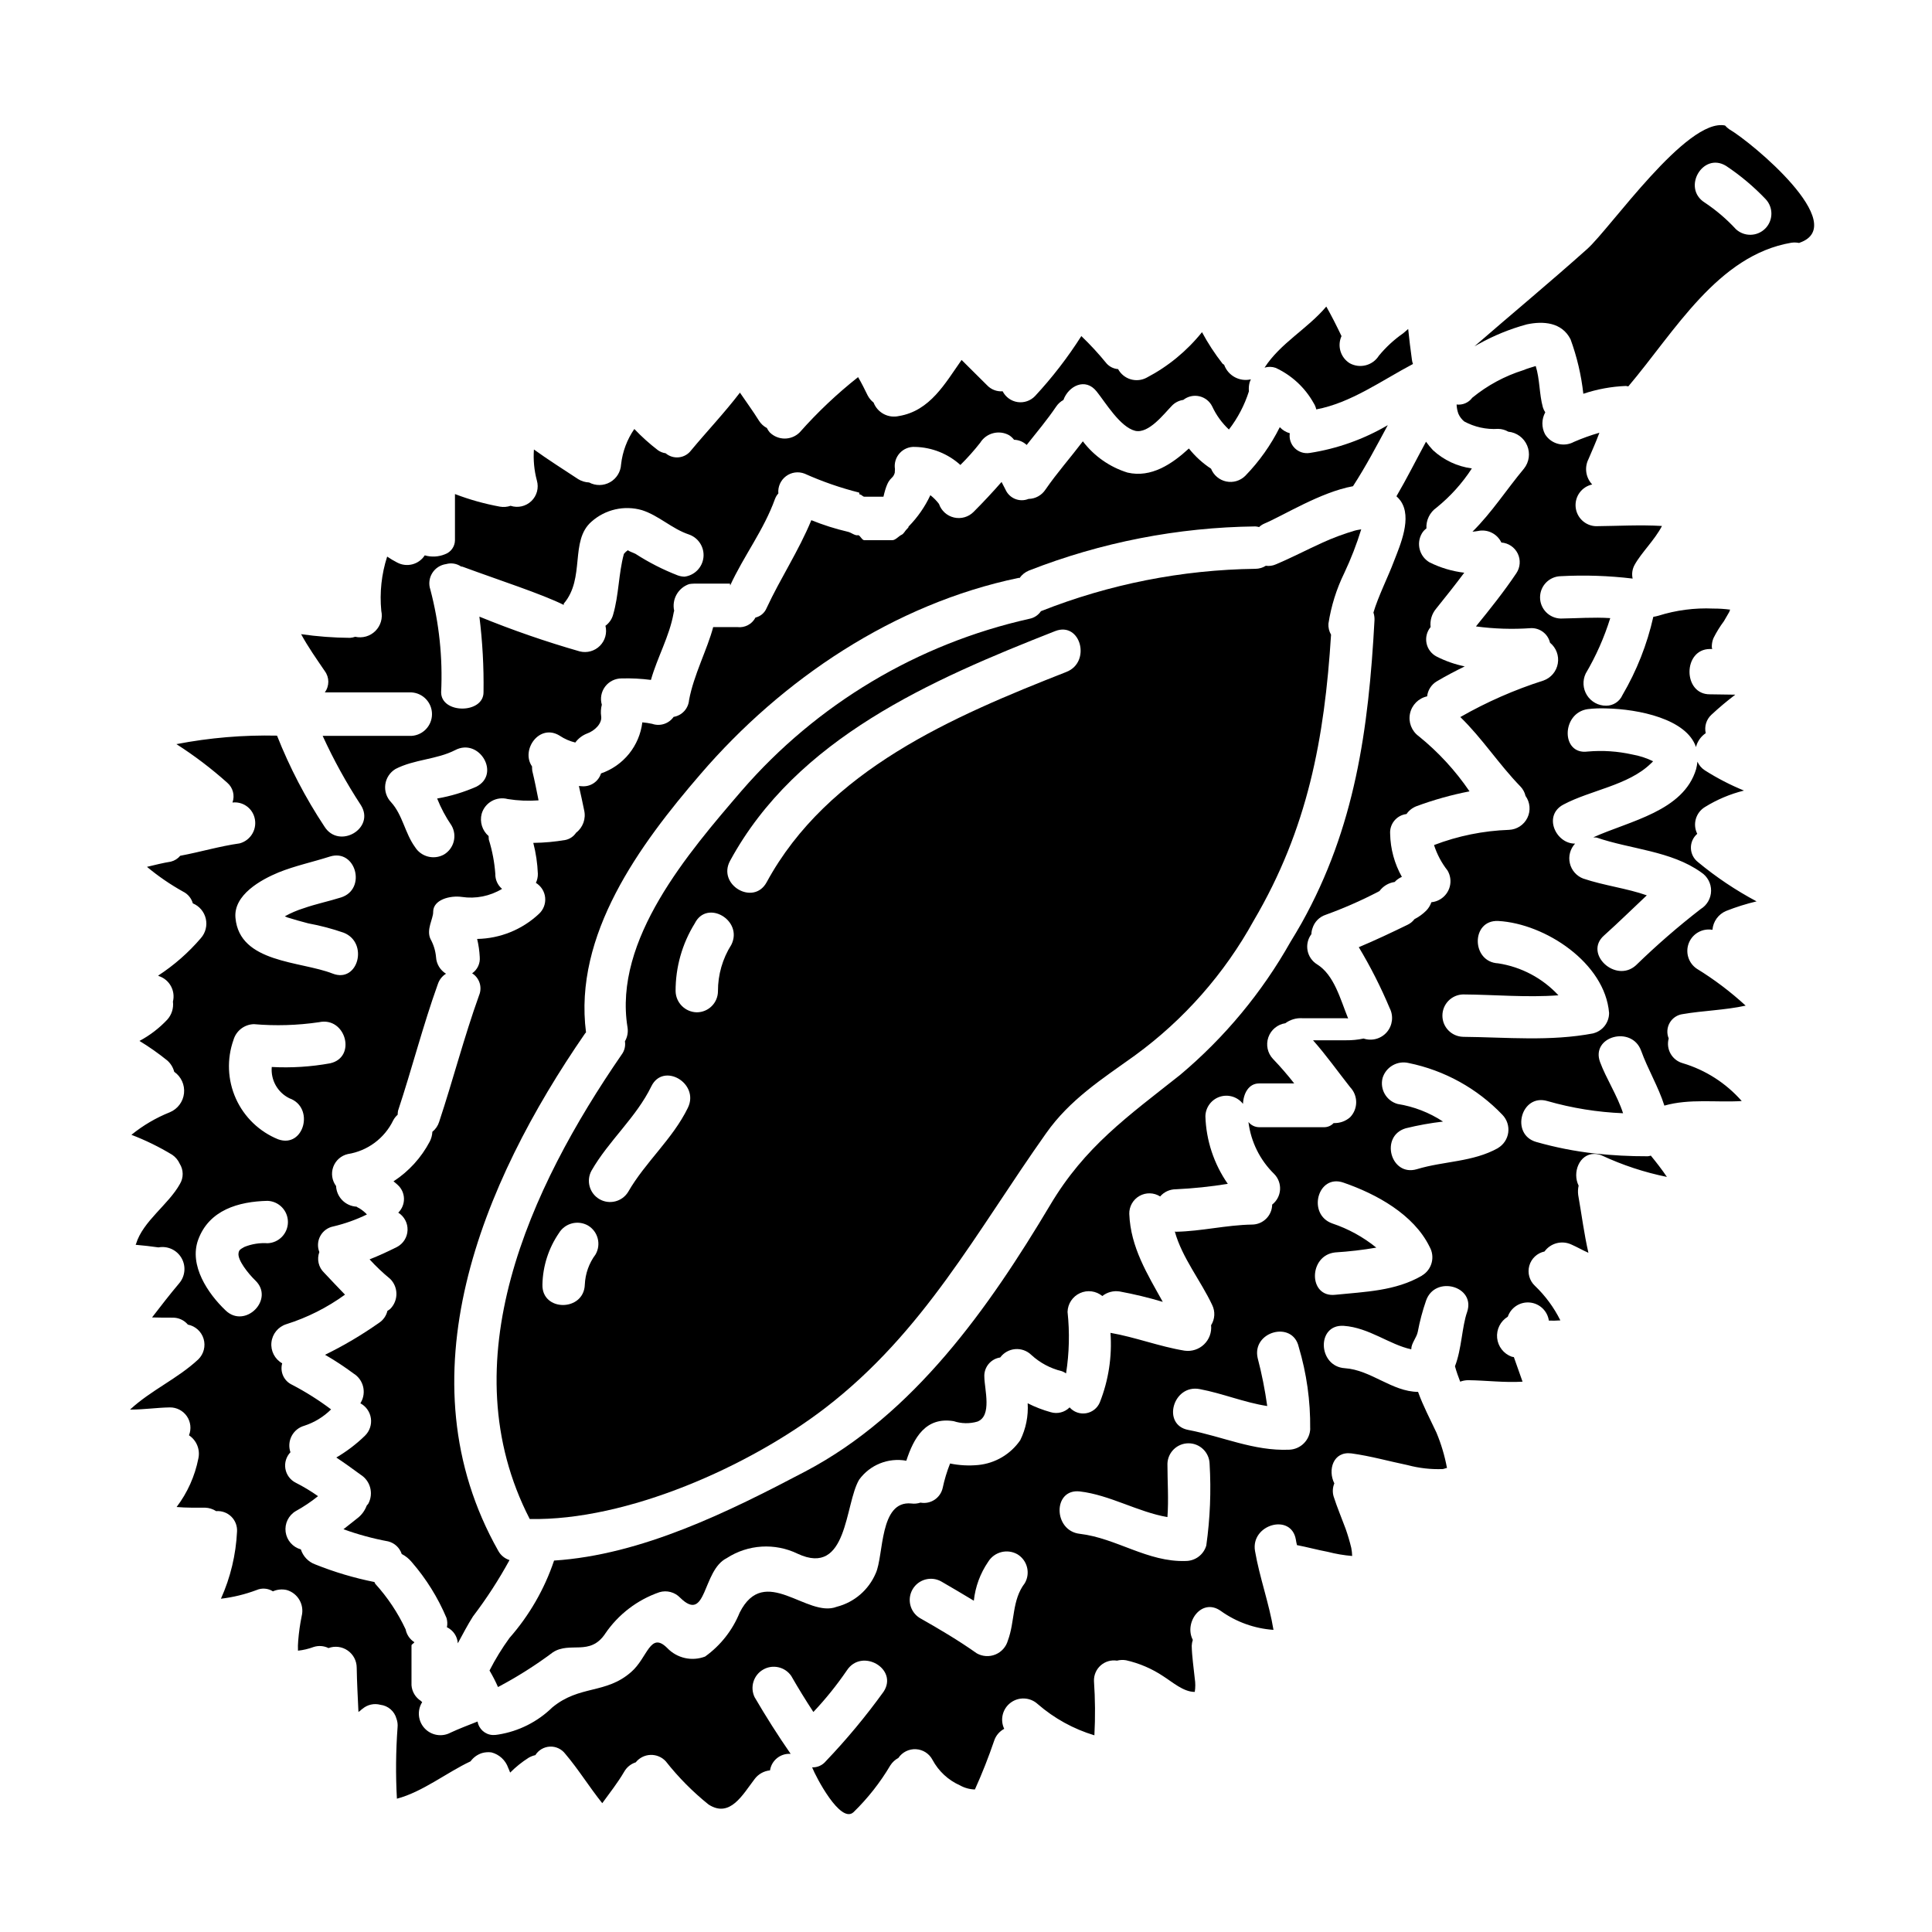 <?xml version="1.0" encoding="UTF-8"?>
<!-- Uploaded to: ICON Repo, www.iconrepo.com, Generator: ICON Repo Mixer Tools -->
<svg fill="#000000" width="800px" height="800px" version="1.1" viewBox="144 144 512 512" xmlns="http://www.w3.org/2000/svg">
 <g>
  <path d="m265.32 579.5c1.328-2.418 2.594-4.894 4.031-7.141 3.594-4.723 6.832-9.711 9.676-14.922-1.281-0.402-2.356-1.289-2.992-2.473-25.859-45.789-4.438-97.336 23.039-137.13 0.059-0.113 0.172-0.113 0.227-0.23-3.336-25.859 14.168-49.703 30.309-68.418 21.715-25.285 51.375-45.152 84.203-52.012 0.117-0.055 0.23 0 0.395 0l-0.004-0.004c0.625-0.879 1.48-1.562 2.477-1.969 19.133-7.492 39.465-11.453 60.012-11.695 0.332 0.027 0.66 0.086 0.98 0.172 0.402-0.383 0.871-0.695 1.383-0.918 4.957-2.074 14.918-8.352 23.496-9.906 3.402-5.238 6.277-10.711 9.219-16.18v-0.004c-6.367 3.738-13.379 6.238-20.676 7.367-1.449 0.234-2.926-0.238-3.969-1.27s-1.535-2.5-1.32-3.953c-1.016-0.277-1.934-0.836-2.648-1.613-2.371 4.75-5.461 9.105-9.16 12.91-1.324 1.309-3.215 1.867-5.039 1.484-1.82-0.383-3.328-1.656-4.016-3.383-2.231-1.461-4.215-3.269-5.871-5.359-4.496 4.148-10.02 7.832-16.242 6.391v0.004c-4.723-1.461-8.871-4.363-11.863-8.297-3.281 4.328-6.852 8.352-9.906 12.789h-0.004c-0.988 1.523-2.672 2.453-4.488 2.477-2.371 0.965-5.078-0.133-6.106-2.477-0.348-0.633-0.691-1.328-1.039-2.016-2.363 2.703-4.836 5.352-7.426 7.945l-0.004 0.004c-1.352 1.352-3.305 1.906-5.168 1.473-1.863-0.43-3.371-1.793-3.988-3.602-0.656-0.867-1.426-1.648-2.285-2.316-1.422 3.047-3.352 5.832-5.703 8.238-0.031-0.004-0.059 0.023-0.059 0.055-0.012 0.078-0.027 0.156-0.055 0.234-0.156 0.203-0.332 0.395-0.52 0.574-0.348 0.348-0.746 1.152-1.266 1.383-0.789 0.348-1.613 1.441-2.477 1.441l-7.453-0.004c-0.574 0-1.035-1.207-1.574-1.324-0.863 0.227-1.781-0.691-2.82-0.922v0.004c-3.281-0.766-6.496-1.789-9.617-3.055-3.34 8.121-8.18 15.379-11.867 23.324-0.523 1.25-1.617 2.172-2.934 2.481-0.914 1.754-2.82 2.762-4.785 2.531h-6.426c-1.5 5.762-5.184 12.73-6.394 19.352-0.188 2.242-1.871 4.07-4.09 4.438-1.273 1.82-3.602 2.574-5.699 1.84-0.855-0.184-1.723-0.316-2.594-0.391-0.371 3.055-1.594 5.945-3.527 8.34-1.938 2.391-4.508 4.191-7.418 5.195-0.695 2.191-2.824 3.606-5.117 3.394-0.23 0-0.461-0.055-0.75-0.055 0.465 2.129 0.98 4.262 1.387 6.391v0.004c0.535 2.242-0.301 4.59-2.133 5.988-0.641 0.965-1.629 1.645-2.758 1.902-2.832 0.488-5.703 0.754-8.578 0.785 0.691 2.676 1.098 5.418 1.207 8.18 0.02 0.836-0.16 1.664-0.52 2.418 1.391 0.848 2.305 2.301 2.457 3.922 0.156 1.621-0.465 3.223-1.672 4.316-4.441 4.156-10.273 6.516-16.355 6.621 0.379 1.566 0.609 3.168 0.691 4.781 0.16 1.703-0.609 3.356-2.016 4.328 1.953 1.23 2.731 3.691 1.844 5.82-3.977 11.059-6.91 22.461-10.598 33.578-0.324 1.023-0.945 1.926-1.785 2.594-0.043 0.902-0.277 1.785-0.691 2.59-2.25 4.281-5.559 7.914-9.613 10.551 0.348 0.289 0.746 0.574 1.094 0.922 1.043 0.93 1.652 2.25 1.684 3.648 0.031 1.395-0.516 2.746-1.512 3.723 1.594 1 2.535 2.773 2.461 4.652-0.07 1.879-1.141 3.574-2.805 4.449-2.422 1.207-4.781 2.301-7.258 3.281 1.695 1.859 3.523 3.59 5.469 5.184 2.191 2.195 2.191 5.75 0 7.949-0.234 0.191-0.484 0.367-0.746 0.52-0.312 1.336-1.141 2.492-2.305 3.223-4.512 3.176-9.27 5.988-14.227 8.41 2.609 1.5 5.129 3.156 7.543 4.953 2.617 1.602 3.488 4.992 1.969 7.656 0 0.117-0.113 0.172-0.172 0.23v0.004c1.516 0.797 2.562 2.273 2.812 3.969s-0.324 3.41-1.547 4.613c-2.293 2.238-4.856 4.184-7.621 5.801 2.188 1.441 4.328 2.996 6.449 4.551 2.609 1.633 3.492 5.016 2.016 7.719-0.113 0.172-0.289 0.289-0.395 0.461v-0.004c-0.508 1.383-1.41 2.582-2.594 3.457-1.207 0.922-2.363 1.902-3.57 2.82v0.004c3.863 1.398 7.832 2.477 11.867 3.223 1.684 0.43 3.031 1.691 3.57 3.34 1.02 0.523 1.922 1.25 2.648 2.133 3.832 4.418 6.941 9.414 9.215 14.801 0.242 0.805 0.281 1.652 0.113 2.477 1.668 0.789 2.773 2.422 2.887 4.262z"/>
  <path d="m515.17 276.73c3.109 4.434-0.059 11.637-1.785 16.066-1.383 3.742-4.203 9.387-5.41 13.535h-0.004c0.219 0.648 0.316 1.332 0.285 2.016-1.574 29.086-5.184 54.945-19.285 80.23-0.98 1.723-1.969 3.398-2.996 5.066-7.547 13.387-17.438 25.305-29.199 35.191-13.938 11.055-25.227 18.949-34.5 34.559-16.191 27.137-36.051 55.406-64.859 70.555-20.16 10.598-43.297 22.117-66.582 23.617-2.535 7.547-6.551 14.516-11.809 20.5-1.992 2.734-3.766 5.625-5.301 8.641 0.84 1.41 1.59 2.871 2.25 4.379 5.086-2.688 9.957-5.766 14.562-9.215 4.551-2.938 9.793 1.094 13.824-4.894l-0.004-0.004c3.484-5.133 8.535-9 14.398-11.02 1.949-0.582 4.062-0.027 5.473 1.441 7.144 7.031 5.816-7.254 12.383-10.48v-0.004c5.625-3.641 12.746-4.078 18.777-1.152 13.359 6.223 12.438-13.188 16.301-19.637 2.856-3.93 7.715-5.879 12.496-5.012 1.969-6.051 5.117-11.695 12.555-10.484 2.035 0.672 4.223 0.715 6.277 0.117 3.938-1.5 1.902-8.465 1.844-11.809-0.16-2.559 1.668-4.812 4.203-5.184 0.941-1.273 2.383-2.082 3.965-2.215 1.578-0.133 3.137 0.426 4.273 1.527 2.293 2.113 5.09 3.606 8.121 4.328 0.387 0.148 0.754 0.34 1.094 0.578 0.848-5.394 0.98-10.875 0.395-16.301 0.059-2.152 1.34-4.082 3.297-4.973 1.957-0.895 4.254-0.594 5.918 0.77 1.297-1.031 2.965-1.469 4.602-1.207 3.852 0.711 7.664 1.633 11.418 2.754-4.09-7.371-8.527-14.457-8.871-23.27h-0.004c-0.059-1.973 0.977-3.816 2.688-4.793 1.715-0.977 3.828-0.926 5.492 0.129 1.039-1.211 2.555-1.902 4.148-1.902 4.617-0.219 9.215-0.695 13.777-1.438-3.672-5.269-5.734-11.492-5.934-17.91 0.051-2.359 1.582-4.43 3.82-5.168 2.242-0.738 4.703 0.02 6.144 1.883 0.117-2.754 1.5-5.414 4.262-5.414h9.316c-1.77-2.262-3.652-4.434-5.641-6.508-1.438-1.531-1.906-3.731-1.215-5.715 0.688-1.984 2.422-3.422 4.496-3.731 1.312-0.965 2.926-1.438 4.551-1.328h11.516c0.23 0 0.348 0.059 0.578 0.059-2.074-5.117-3.688-11.52-8.238-14.344l0.004 0.004c-1.32-0.816-2.234-2.148-2.519-3.672s0.086-3.098 1.02-4.336c0.012-0.531 0.109-1.055 0.289-1.555 0.52-1.691 1.828-3.023 3.512-3.57 4.879-1.77 9.633-3.867 14.23-6.277 0.965-1.312 2.418-2.184 4.031-2.414l0.395-0.395h-0.004c0.461-0.395 0.973-0.719 1.523-0.961-1.961-3.492-3.031-7.41-3.109-11.414-0.18-2.621 1.723-4.922 4.332-5.238 0.652-0.941 1.578-1.664 2.648-2.074 4.57-1.691 9.27-3.008 14.055-3.938-3.75-5.512-8.289-10.441-13.477-14.629-1.879-1.375-2.777-3.723-2.293-6 0.484-2.273 2.262-4.055 4.535-4.543 0.18-1.645 1.117-3.113 2.535-3.969 2.422-1.441 4.957-2.754 7.43-3.977-2.582-0.527-5.078-1.398-7.43-2.594-1.387-0.707-2.379-2.004-2.691-3.527-0.312-1.523 0.082-3.109 1.078-4.305-0.203-1.742 0.316-3.492 1.441-4.84 2.535-3.148 5.07-6.332 7.477-9.562v0.004c-3.207-0.379-6.324-1.309-9.215-2.754-2.664-1.566-3.562-4.988-2.016-7.66 0.309-0.52 0.719-0.969 1.203-1.324-0.121-2.188 0.902-4.281 2.707-5.531 3.637-2.945 6.785-6.441 9.336-10.367-3.852-0.512-7.453-2.199-10.312-4.836-0.66-0.707-1.277-1.457-1.84-2.242-2.594 4.777-5.07 9.734-7.832 14.453h-0.004c0.41 0.363 0.777 0.77 1.098 1.211z"/>
  <path d="m482.05 241.48c4.266 1.973 7.793 5.246 10.082 9.348 0.328 0.512 0.562 1.074 0.691 1.668 9.215-1.727 17.32-7.66 25.629-12.035-0.148-0.391-0.246-0.797-0.289-1.211-0.395-2.707-0.691-5.414-0.98-8.066-0.461 0.395-0.863 0.746-1.266 1.094v0.004c-2.43 1.684-4.613 3.695-6.496 5.977-1.633 2.606-5.016 3.488-7.719 2.012-2.438-1.504-3.375-4.59-2.188-7.199-1.266-2.648-2.594-5.297-4.031-7.832-5.012 5.93-12.156 9.676-16.359 16.184l0.004 0.004c0.953-0.297 1.98-0.277 2.922 0.055z"/>
  <path d="m504.74 284.28c-0.574 0.113-1.148 0.168-1.727 0.344v-0.004c-2.891 0.855-5.719 1.906-8.465 3.148-4.203 1.902-8.234 4.031-12.496 5.816l-0.004 0.004c-0.812 0.352-1.711 0.473-2.59 0.344-0.824 0.523-1.777 0.801-2.754 0.809-19.473 0.254-38.734 4.059-56.844 11.23-0.707 1.051-1.809 1.777-3.055 2.016-29.645 6.629-56.379 22.602-76.266 45.566-13.992 16.301-34.039 39.449-30.238 62.719 0.203 1.27-0.039 2.574-0.688 3.684 0.199 1.242-0.113 2.512-0.867 3.516-24.402 35.426-45.73 81.555-24.363 123.08 25.746 0.52 58.176-13.938 78.391-29.488 26.148-20.156 39.852-46.477 58.457-72.742 6.336-8.984 14.859-14.398 23.617-20.676h-0.004c12.941-9.449 23.656-21.617 31.391-35.652 14.344-24.359 18.777-48.324 20.508-75.797v0.004c-0.52-0.887-0.762-1.91-0.691-2.938 0.715-4.66 2.129-9.184 4.203-13.418 1.766-3.742 3.266-7.609 4.484-11.562zm-202.92 192.17c-1.723 2.309-2.707 5.082-2.836 7.961-0.215 7.227-11.449 7.25-11.234 0 0.102-4.871 1.621-9.609 4.371-13.629 1.602-2.633 4.996-3.523 7.684-2.016 2.668 1.57 3.566 5.004 2.016 7.684zm24.477-38.875c-4.039 8.293-11.277 14.363-15.844 22.316-1.602 2.586-4.981 3.426-7.609 1.891-2.629-1.539-3.555-4.891-2.082-7.559 4.566-7.957 11.809-14.043 15.84-22.316 3.164-6.516 12.848-0.812 9.695 5.664zm11.512-43.199c-2.324 3.672-3.555 7.934-3.543 12.285 0 3.098-2.512 5.609-5.609 5.613-3.078-0.059-5.559-2.539-5.617-5.613-0.023-6.344 1.742-12.566 5.082-17.953 3.231-6.484 12.914-0.793 9.688 5.668zm88.801-72.309c-30.055 11.809-63.266 25.957-79.438 55.734-3.457 6.367-13.152 0.695-9.699-5.668 17.656-32.5 53.297-47.965 86.141-60.879 6.758-2.652 9.656 8.211 2.996 10.812z"/>
  <path d="m602.25 178.24c-0.402-0.281-0.77-0.609-1.094-0.98-10.141-2.074-30.355 27.188-36.516 32.711-9.793 8.754-19.93 17.164-29.895 25.805 0.348-0.172 0.691-0.395 1.039-0.578v0.004c4.051-2.266 8.367-4.027 12.844-5.242 4.328-0.922 9.273-0.574 11.574 3.938h0.004c1.707 4.668 2.848 9.52 3.394 14.457 3.648-1.223 7.449-1.918 11.289-2.074 0.172 0 0.395 0.113 0.633 0.113 12.383-14.625 23.672-34.727 43.199-38.07v0.004c0.688-0.102 1.387-0.078 2.07 0.059 0.059 0 0.059-0.059 0.117-0.059 13.594-4.734-12.613-26.574-18.66-30.086zm1.781 26.492 0.004 0.004c-2.457-2.664-5.219-5.023-8.234-7.031-6.164-3.856-0.52-13.531 5.644-9.73 3.809 2.539 7.324 5.492 10.48 8.809 2.062 2.203 2.012 5.641-0.113 7.781s-5.562 2.215-7.777 0.172z"/>
  <path d="m597.82 390.42c0.172-2.219 1.574-4.152 3.629-5.012 2.621-1.035 5.316-1.883 8.062-2.535-5.523-2.938-10.734-6.434-15.551-10.426-1.141-0.891-1.82-2.25-1.852-3.695-0.035-1.449 0.582-2.836 1.68-3.781-1.273-2.527-0.395-5.606 2.016-7.086 3.207-1.988 6.703-3.465 10.367-4.375-3.609-1.477-7.078-3.269-10.367-5.359-0.867-0.559-1.551-1.359-1.969-2.301-0.062 0.664-0.18 1.32-0.344 1.969-3.34 11.172-17.566 13.707-27.246 18.082 0.289 0.059 0.52 0 0.867 0.059 8.98 3.109 19.754 3.512 27.703 9.215 1.664 1.066 2.664 2.918 2.641 4.898-0.023 1.977-1.066 3.805-2.754 4.832-6 4.644-11.73 9.625-17.168 14.918-5.356 4.836-13.879-3.109-8.465-7.891 3.918-3.512 7.66-7.199 11.348-10.656-5.184-1.844-11.348-2.59-16.82-4.438v0.004c-1.789-0.672-3.129-2.191-3.566-4.055-0.441-1.859 0.078-3.816 1.379-5.219-5.117 0.059-8.582-7.477-3.051-10.367 7.141-3.797 17.16-5.066 23.094-10.828 0.227-0.195 0.438-0.406 0.633-0.633-1.746-0.852-3.598-1.453-5.512-1.789-3.871-0.867-7.852-1.133-11.805-0.785-7.144 0.98-7.027-10.258 0-11.238 1.625-0.191 3.262-0.25 4.894-0.188 8.582 0.172 21.309 2.797 23.785 10.234 0.383-1.5 1.305-2.809 2.59-3.676-0.414-1.777 0.156-3.641 1.5-4.875 2.019-1.879 4.133-3.656 6.332-5.324-2.242 0-4.551-0.098-6.691-0.098-7.258 0.113-7.258-12.008 0-12.008h0.633c-0.23 0-0.289-1.574 0.289-2.91 0.785-1.566 1.707-3.059 2.754-4.461 0.461-0.809 0.977-1.672 1.438-2.481 0.035-0.207 0.113-0.402 0.234-0.574-1.488-0.199-2.992-0.297-4.492-0.289-4.93-0.223-9.859 0.422-14.562 1.902-0.438 0.125-0.879 0.219-1.328 0.289-1.637 7.289-4.398 14.285-8.18 20.734-0.754 1.715-2.453 2.824-4.328 2.82-2.051 0.012-3.965-1.035-5.066-2.766-1.098-1.73-1.23-3.906-0.348-5.758 2.731-4.629 4.914-9.555 6.508-14.688-4.375-0.289-8.812 0.055-13.133 0.113-3.043-0.078-5.469-2.57-5.469-5.613s2.426-5.535 5.469-5.613c6.359-0.34 12.738-0.129 19.066 0.633-0.277-1.234-0.094-2.523 0.52-3.629 1.781-3.227 5.352-6.625 7.254-10.312-5.816-0.344-11.691 0-17.508 0.059-2.82-0.102-5.121-2.285-5.371-5.094-0.25-2.812 1.633-5.367 4.391-5.961-1.719-1.812-2.113-4.512-0.98-6.738 0.98-2.305 2.016-4.609 2.883-6.969v-0.004c-2.297 0.66-4.551 1.469-6.742 2.422-2.684 1.461-6.043 0.574-7.656-2.019-0.961-1.824-0.941-4.008 0.055-5.812-0.277-0.41-0.492-0.855-0.633-1.328-0.977-3.516-0.789-7.43-1.898-10.941-1.098 0.348-2.188 0.633-3.281 1.094-4.941 1.551-9.535 4.031-13.539 7.312-0.957 1.305-2.543 1.984-4.148 1.789 0.031 0.824 0.188 1.637 0.461 2.414 0.348 0.805 0.879 1.516 1.555 2.074 2.75 1.492 5.867 2.176 8.988 1.969 0.949 0.012 1.883 0.27 2.707 0.75 2.207 0.211 4.121 1.617 4.984 3.66 0.867 2.043 0.543 4.394-0.84 6.125-4.664 5.59-8.52 11.637-13.645 16.703l-0.004 0.004c0.484-0.031 0.965-0.09 1.438-0.176 2.531-0.551 5.113 0.715 6.223 3.055 1.859 0.129 3.512 1.242 4.332 2.914 0.816 1.676 0.68 3.66-0.359 5.207-3.281 4.894-6.965 9.5-10.711 14.109 4.809 0.645 9.672 0.801 14.512 0.461 2.414-0.117 4.566 1.508 5.117 3.859 1.633 1.332 2.422 3.438 2.062 5.516-0.355 2.074-1.805 3.797-3.789 4.504-7.668 2.441-15.059 5.684-22.043 9.68 5.816 5.644 10.195 12.496 15.898 18.371v-0.004c0.684 0.703 1.164 1.582 1.383 2.535 1.219 1.695 1.41 3.926 0.492 5.801-0.914 1.879-2.785 3.102-4.871 3.188-6.801 0.238-13.516 1.598-19.871 4.031 0.785 2.438 1.992 4.719 3.574 6.738 0.758 1.273 0.977 2.801 0.609 4.238-0.371 1.441-1.297 2.672-2.578 3.422-0.703 0.422-1.488 0.676-2.305 0.75-0.289 0.84-0.758 1.605-1.379 2.242-0.914 0.906-1.965 1.664-3.109 2.25-0.484 0.641-1.121 1.156-1.848 1.496-4.258 2.07-8.52 4.09-12.902 5.93v0.004c3.106 5.18 5.84 10.57 8.18 16.137 1.07 2.074 0.777 4.59-0.738 6.359-1.52 1.773-3.961 2.449-6.172 1.707-1.535 0.328-3.098 0.48-4.664 0.461h-8.734c3.516 3.973 6.566 8.293 9.84 12.438 2.129 2.223 2.129 5.727 0 7.949-1.203 1.066-2.773 1.621-4.379 1.555-0.641 0.691-1.535 1.086-2.477 1.094h-17.277c-1.102-0.012-2.137-0.52-2.824-1.379 0.645 5.227 3.043 10.078 6.809 13.762 1.094 1.105 1.664 2.625 1.566 4.18s-0.859 2.988-2.086 3.945c-0.039 2.934-2.426 5.293-5.359 5.297-6.793 0.113-13.418 1.781-20.156 1.902-0.098-0.012-0.191-0.035-0.285-0.059 1.898 6.91 6.906 13.074 9.902 19.469 0.844 1.711 0.734 3.742-0.289 5.356 0.191 1.891-0.496 3.769-1.867 5.086-1.371 1.316-3.273 1.93-5.156 1.664-6.691-1.094-13.016-3.57-19.641-4.723 0.453 6.277-0.512 12.574-2.824 18.426-0.637 1.523-2.008 2.609-3.637 2.879-1.625 0.27-3.277-0.316-4.367-1.551-1.309 1.316-3.234 1.805-5.012 1.27-2.109-0.582-4.152-1.375-6.106-2.363 0.211 3.379-0.469 6.754-1.969 9.793-2.559 3.715-6.625 6.117-11.113 6.566-2.5 0.242-5.019 0.109-7.481-0.395-0.836 2.109-1.496 4.289-1.965 6.508-0.613 2.652-3.203 4.356-5.879 3.859-0.777 0.258-1.602 0.34-2.414 0.23-8.527-0.867-7.258 13.707-9.445 18.5h-0.004c-1.867 4.398-5.68 7.68-10.309 8.867-7.871 3.109-19.121-11.574-25.746 1.555-1.891 4.668-5.066 8.699-9.156 11.637-3.488 1.34-7.441 0.457-10.023-2.246-4.551-4.551-5.184 2.535-9.562 6.336-6.738 5.93-13.648 3.398-20.906 9.387-3.918 3.828-8.926 6.344-14.336 7.199-0.496 0.094-1 0.133-1.5 0.117-1.996-0.113-3.648-1.602-3.973-3.574-2.481 0.98-5.07 1.969-7.144 2.941-2.281 1.23-5.106 0.766-6.879-1.125-1.77-1.895-2.043-4.746-0.664-6.941 0-0.113-0.348-0.23-0.348-0.348v0.004c-1.434-0.914-2.352-2.453-2.477-4.144v-10.539c0-0.348 0.691-0.574 0.746-0.867l0.004-0.004c-1.199-0.77-2.031-1.996-2.305-3.394-2.066-4.414-4.785-8.488-8.059-12.094-0.117-0.172-0.117-0.348-0.23-0.461h-0.004c-5.356-1.07-10.598-2.633-15.664-4.664-1.82-0.66-3.227-2.133-3.805-3.977-2.144-0.59-3.734-2.406-4.035-4.613-0.301-2.207 0.742-4.379 2.656-5.523 2.086-1.148 4.074-2.481 5.93-3.973-1.887-1.332-3.871-2.527-5.93-3.57-1.441-0.73-2.449-2.098-2.723-3.688-0.273-1.59 0.227-3.215 1.34-4.379-0.492-1.418-0.375-2.981 0.32-4.309 0.699-1.332 1.918-2.316 3.363-2.719 2.668-0.867 5.094-2.352 7.086-4.328-3.25-2.449-6.699-4.629-10.309-6.512-2.168-0.984-3.293-3.406-2.648-5.699-1.969-1.113-3.09-3.289-2.852-5.539 0.238-2.254 1.785-4.148 3.945-4.828 5.57-1.754 10.824-4.398 15.551-7.832-1.848-1.902-3.688-3.859-5.531-5.816-1.48-1.406-1.98-3.559-1.266-5.473-0.559-1.395-0.461-2.965 0.266-4.281 0.723-1.316 2-2.238 3.477-2.516 3.066-0.727 6.039-1.789 8.871-3.168-0.613-0.648-1.309-1.207-2.074-1.668-0.246-0.102-0.48-0.234-0.691-0.395-2.941-0.164-5.281-2.527-5.418-5.473-1.09-1.457-1.367-3.363-0.742-5.074 0.629-1.707 2.074-2.984 3.848-3.391 5.231-0.828 9.723-4.164 12.035-8.926 0.297-0.566 0.699-1.074 1.18-1.496 0.008-0.348 0.039-0.695 0.094-1.039 3.688-11.117 6.582-22.52 10.555-33.578h0.004c0.371-1.148 1.137-2.125 2.164-2.754-1.547-0.938-2.535-2.574-2.644-4.379-0.148-1.699-0.652-3.348-1.48-4.836-1.152-2.481 0.719-5.356 0.719-7.086v-0.113c0-3.227 4.519-4.375 7.574-3.938 3.699 0.559 7.481-0.199 10.684-2.133-1.172-0.98-1.828-2.445-1.789-3.973-0.227-3.086-0.805-6.141-1.727-9.098-0.055-0.293 0-0.578-0.055-0.926-1.68-1.449-2.394-3.723-1.844-5.871 0.84-2.984 3.918-4.734 6.914-3.938 2.699 0.434 5.445 0.551 8.172 0.348-0.516-2.594-1.035-5.242-1.668-7.832v-0.004c-0.047-0.379-0.066-0.766-0.059-1.152-3.051-4.375 1.969-11.52 7.371-8.121v0.004c1.25 0.828 2.633 1.43 4.09 1.781 0.777-1.059 1.836-1.875 3.055-2.363 2.129-0.746 4.09-2.703 3.801-4.606v0.004c-0.145-1.02-0.086-2.059 0.176-3.055-0.484-1.648-0.16-3.426 0.871-4.797s2.652-2.176 4.367-2.172c2.598-0.07 5.199 0.062 7.777 0.395 1.668-5.93 4.891-11.516 5.988-17.625 0.031-0.234 0.09-0.469 0.172-0.691-0.68-3.027 1.035-6.086 3.977-7.082 0.418-0.07 0.84-0.109 1.266-0.117h9.52c0.059 0 0.059 0.516 0.059 0.516 3.684-8 8.926-14.684 11.922-23.039l0.004 0.004c0.195-0.512 0.488-0.98 0.859-1.383-0.164-1.77 0.602-3.5 2.023-4.566 1.418-1.07 3.293-1.324 4.949-0.672 4.656 2.086 9.484 3.762 14.43 5.008 0.059 0.164 0.098 0.34 0.113 0.516 0.461-0.113 0.809 0.578 1.266 0.578h5.07c1.328-5.762 2.363-4.207 2.996-6.336 0-0.059 0.055-0.922 0.055-0.98-0.246-1.531 0.219-3.086 1.262-4.231 1.043-1.145 2.551-1.75 4.098-1.645 4.434 0.105 8.688 1.805 11.98 4.781 1.867-1.848 3.617-3.809 5.242-5.875 1.605-2.606 4.977-3.492 7.66-2.016 0.504 0.324 0.953 0.734 1.32 1.211 1.246 0.039 2.434 0.527 3.344 1.379 2.648-3.34 5.414-6.625 7.832-10.195v0.004c0.484-0.723 1.137-1.316 1.902-1.73 1.324-3.684 5.816-6.047 8.812-2.246 2.363 2.941 6.219 9.445 10.234 10.426 3.574 0.789 7.547-4.438 9.68-6.625h-0.004c0.809-0.855 1.887-1.41 3.051-1.574 1.195-0.945 2.754-1.301 4.242-0.965 1.488 0.336 2.746 1.324 3.418 2.695 1.07 2.305 2.574 4.383 4.43 6.121 2.348-3.039 4.141-6.469 5.301-10.133-0.078-0.773-0.02-1.555 0.172-2.309 0.09-0.297 0.207-0.582 0.348-0.859-3 0.699-6.047-0.961-7.086-3.859-0.113-0.117-0.348-0.172-0.461-0.348v0.004c-2.035-2.609-3.844-5.383-5.41-8.297-3.996 4.981-8.977 9.078-14.633 12.039-1.305 0.711-2.84 0.871-4.266 0.453-1.426-0.422-2.629-1.395-3.336-2.703-1.172-0.086-2.266-0.621-3.051-1.492-2.078-2.559-4.312-4.981-6.691-7.262-3.598 5.664-7.703 10.984-12.266 15.898-1.191 1.25-2.914 1.844-4.621 1.594-1.707-0.254-3.184-1.32-3.965-2.859-1.555 0.121-3.078-0.473-4.144-1.613-2.246-2.246-4.496-4.492-6.738-6.691-4.375 6.219-8.352 13.477-16.586 14.859v-0.004c-2.82 0.664-5.699-0.859-6.738-3.566-0.656-0.516-1.191-1.164-1.574-1.902-0.789-1.613-1.609-3.281-2.531-4.836-5.582 4.41-10.758 9.309-15.473 14.637-2.195 2.191-5.75 2.191-7.945 0-0.305-0.348-0.555-0.734-0.75-1.148-0.844-0.441-1.559-1.098-2.074-1.902-1.613-2.594-3.398-5.012-5.07-7.477-4.09 5.352-8.695 10.195-12.957 15.32l0.004-0.004c-0.773 1.023-1.934 1.684-3.211 1.824-1.273 0.145-2.551-0.246-3.527-1.074-0.727-0.102-1.418-0.371-2.016-0.789-2.238-1.711-4.34-3.602-6.281-5.644-1.926 2.793-3.133 6.016-3.512 9.387-0.102 1.969-1.203 3.75-2.922 4.719-1.715 0.969-3.809 0.996-5.547 0.066-1.016-0.039-2.008-0.336-2.875-0.867-3.918-2.59-7.949-5.117-11.75-7.871-0.199 2.769 0.066 5.551 0.785 8.234 0.559 1.945-0.004 4.039-1.465 5.441-1.461 1.402-3.578 1.883-5.5 1.25-0.906 0.309-1.879 0.387-2.82 0.227-4.07-0.742-8.062-1.859-11.926-3.34v12.27-0.004c-0.027 1.66-1.082 3.129-2.648 3.688-1.699 0.699-3.59 0.801-5.356 0.289-1.57 2.441-4.754 3.269-7.316 1.902-0.914-0.473-1.801-0.996-2.648-1.574-1.5 4.641-2.027 9.543-1.555 14.395 0.422 1.93-0.172 3.938-1.574 5.328-1.398 1.391-3.414 1.965-5.34 1.527-0.445 0.156-0.91 0.25-1.379 0.285-4.336-0.031-8.668-0.359-12.957-0.977 1.844 3.398 4.09 6.566 6.277 9.789 1.246 1.676 1.246 3.973 0 5.644h22.977c3.051 0.18 5.434 2.707 5.434 5.762 0 3.055-2.383 5.582-5.434 5.762h-23.539c2.91 6.367 6.301 12.512 10.137 18.371 3.856 6.16-5.816 11.809-9.676 5.644-5.008-7.566-9.215-15.637-12.555-24.078-8.941-0.199-17.883 0.555-26.664 2.25 4.758 3.043 9.266 6.465 13.477 10.234 1.504 1.289 2.055 3.375 1.379 5.242 2.641-0.305 5.106 1.355 5.82 3.914 0.41 1.438 0.227 2.981-0.512 4.277-0.734 1.301-1.965 2.25-3.406 2.637-5.297 0.746-10.48 2.301-15.742 3.281-0.641 0.77-1.508 1.312-2.477 1.555-2.133 0.348-4.203 0.867-6.336 1.383h-0.004c2.977 2.481 6.18 4.676 9.562 6.562 1.27 0.625 2.211 1.758 2.594 3.117 1.73 0.719 3.008 2.231 3.43 4.059 0.422 1.828-0.062 3.746-1.301 5.152-3.285 3.84-7.106 7.191-11.344 9.949 0.09 0.012 0.168 0.055 0.234 0.117 2.805 0.941 4.418 3.883 3.703 6.758 0.219 1.734-0.328 3.477-1.496 4.777-2.133 2.269-4.625 4.18-7.371 5.644 2.57 1.562 5.031 3.293 7.371 5.184 0.898 0.793 1.539 1.836 1.84 2.996 1.84 1.285 2.836 3.465 2.594 5.695-0.238 2.231-1.672 4.152-3.742 5.019-3.68 1.469-7.117 3.488-10.195 5.988 3.762 1.438 7.387 3.211 10.828 5.301 0.859 0.59 1.543 1.406 1.969 2.359 1.027 1.633 1.051 3.703 0.059 5.356-3.055 5.512-9.793 9.84-11.637 15.895-0.059 0.113-0.059 0.172-0.113 0.23 2.016 0.172 4.031 0.402 6.047 0.688v0.004c2.426-0.453 4.875 0.672 6.113 2.809 1.238 2.133 0.996 4.816-0.602 6.695-2.477 2.938-4.836 5.988-7.199 9.055 1.781 0.059 3.629 0.059 5.41 0.059h0.004c1.57-0.035 3.074 0.641 4.086 1.844 1.984 0.387 3.586 1.84 4.164 3.773 0.578 1.934 0.035 4.027-1.406 5.438-5.477 5.117-12.555 8.18-18.086 13.305h0.301c3.398 0 6.797-0.516 10.234-0.574 1.801-0.023 3.496 0.852 4.519 2.336 1.02 1.484 1.234 3.383 0.566 5.055 2.023 1.344 3.008 3.793 2.481 6.16-0.922 4.664-2.891 9.059-5.762 12.844 2.535 0.23 5.117 0.172 7.547 0.172l-0.004 0.004c1.047 0.031 2.059 0.352 2.938 0.918 1.48-0.121 2.941 0.406 4.004 1.445 1.062 1.039 1.617 2.488 1.527 3.973-0.297 6.144-1.742 12.18-4.266 17.793 3.231-0.383 6.402-1.156 9.449-2.301 1.41-0.609 3.031-0.48 4.328 0.344 1.156-0.512 2.453-0.633 3.684-0.344 2.957 0.871 4.691 3.922 3.938 6.91-0.441 2.148-0.746 4.324-0.922 6.512-0.078 0.879-0.098 1.766-0.059 2.648 1.418-0.152 2.812-0.484 4.148-0.98 1.301-0.422 2.711-0.316 3.938 0.289 1.699-0.629 3.598-0.391 5.086 0.645 1.492 1.031 2.383 2.727 2.391 4.539 0.059 3.938 0.289 7.832 0.461 11.75v-0.004c0.293-0.176 0.562-0.391 0.805-0.633 0-0.055 0.059-0.055 0.113-0.113 0.059 0 0.117 0 0.117-0.059h0.004c1.312-1.137 3.102-1.547 4.777-1.094 2.043 0.242 3.731 1.703 4.262 3.688 0.27 0.734 0.367 1.523 0.289 2.301-0.461 6.289-0.52 12.598-0.172 18.895 6.797-1.785 13.25-6.969 19.527-9.906h-0.004c0.754-1.043 1.824-1.809 3.051-2.191 0.805-0.227 1.648-0.285 2.477-0.172 2.07 0.535 3.734 2.07 4.438 4.09 0.172 0.395 0.348 0.789 0.52 1.266 1.477-1.488 3.121-2.809 4.894-3.934 0.555-0.32 1.156-0.555 1.785-0.695 0.832-1.336 2.269-2.176 3.844-2.258 1.57-0.078 3.082 0.621 4.047 1.867 3.57 4.203 6.336 8.754 9.84 13.129 2.074-2.883 4.031-5.297 5.816-8.352 0.672-1.18 1.762-2.062 3.055-2.477 0.953-1.195 2.383-1.914 3.906-1.969 1.527-0.055 3.004 0.559 4.043 1.684 3.336 4.234 7.141 8.082 11.348 11.461 5.699 3.684 9.055-2.648 12.203-6.738h-0.004c0.977-1.312 2.461-2.152 4.09-2.309 0.402-2.66 2.785-4.566 5.473-4.375-3.398-4.894-6.566-9.906-9.562-15.031-1.266-2.648-0.281-5.828 2.258-7.297 2.539-1.473 5.785-0.746 7.453 1.672 1.844 3.227 3.801 6.391 5.871 9.562v-0.004c3.242-3.434 6.207-7.121 8.871-11.02 3.973-6.047 13.707-0.395 9.734 5.644-4.676 6.488-9.793 12.648-15.32 18.434-0.891 1.074-2.231 1.672-3.625 1.613 0 0.055 0.055 0.055 0.055 0.113 0.867 2.242 7.477 15.031 10.941 11.75 3.777-3.68 7.051-7.844 9.734-12.383 0.531-0.828 1.266-1.508 2.133-1.969 1.039-1.543 2.816-2.422 4.676-2.316 1.855 0.105 3.519 1.184 4.375 2.836 1.605 2.988 4.16 5.359 7.258 6.738 1.215 0.684 2.578 1.059 3.973 1.094 1.902-4.203 3.629-8.586 5.117-12.961 0.453-1.336 1.402-2.449 2.648-3.109-1.16-2.43-0.438-5.34 1.727-6.941 2.16-1.602 5.156-1.445 7.141 0.371 4.371 3.797 9.492 6.621 15.031 8.289 0.254-4.801 0.215-9.613-0.113-14.41-0.043-1.57 0.609-3.082 1.789-4.121 1.184-1.039 2.762-1.5 4.316-1.258 0.789-0.207 1.617-0.238 2.422-0.098 3.512 0.797 6.848 2.231 9.84 4.231 2.477 1.574 5.356 4.148 8.293 4.148h0.055c0.184-1.164 0.184-2.352 0-3.516-0.289-2.938-0.746-5.758-0.809-8.695 0.023-0.535 0.121-1.062 0.289-1.574-2.422-4.609 2.363-11.289 7.43-7.66 4.098 2.93 8.926 4.66 13.949 5.008-1.152-7.027-3.688-13.883-4.894-20.906-1.207-7.027 9.621-10.137 10.828-2.996 0.059 0.461 0.172 0.922 0.289 1.441 2.707 0.52 5.414 1.266 8.18 1.785h-0.004c2.117 0.547 4.273 0.914 6.453 1.094-0.02-0.715-0.098-1.43-0.234-2.133-0.41-1.711-0.91-3.402-1.496-5.066-1.039-2.82-2.246-5.644-3.168-8.527v0.004c-0.355-1.156-0.297-2.398 0.172-3.516-1.781-3.512-0.348-8.582 4.551-7.945 5.066 0.691 9.898 2.074 14.91 3.109h-0.004c3.019 0.805 6.144 1.156 9.266 1.039 0.395-0.059 0.727-0.23 1.129-0.289-0.598-3.219-1.535-6.367-2.801-9.391-1.668-3.57-3.543-7.086-4.859-10.77-6.91-0.059-12.48-5.816-19.395-6.277-7.199-0.461-7.574-11.691-0.32-11.23 6.738 0.461 12.156 5.012 17.914 6.219v-0.059c0-1.555 1.441-3.051 1.727-4.606 0.527-2.797 1.258-5.547 2.191-8.238 2.363-6.793 13.191-3.856 10.887 2.996-1.387 3.918-1.441 9.84-3.227 14.398 0.395 1.441 0.867 2.754 1.383 4.09h-0.004c0.684-0.258 1.406-0.391 2.133-0.395 4.777 0.059 9.617 0.688 14.398 0.395-0.746-2.188-1.555-4.328-2.301-6.508-0.172-0.059-0.395-0.059-0.578-0.113-2.137-0.777-3.637-2.711-3.859-4.973-0.219-2.262 0.879-4.449 2.824-5.625 0.848-2.453 3.266-4.004 5.848-3.758 2.582 0.246 4.664 2.223 5.039 4.793 1.016 0.035 2.035 0.02 3.047-0.059-1.699-3.418-3.977-6.516-6.738-9.156-1.453-1.355-2.027-3.406-1.496-5.32 0.535-1.914 2.09-3.371 4.031-3.781 1.633-2.246 4.629-3.016 7.141-1.84 1.441 0.633 2.941 1.496 4.496 2.188-1.152-5.012-1.785-10.082-2.707-15.32-0.109-0.824-0.07-1.664 0.113-2.477-1.727-3.457 0.172-8.41 4.148-8.41 0.676 0 1.344 0.133 1.969 0.395 5.512 2.574 11.312 4.488 17.277 5.699-1.324-1.969-2.754-3.801-4.262-5.644-0.258 0.086-0.52 0.141-0.789 0.172-4.731 0.016-9.461-0.234-14.168-0.746-5.223-0.594-10.383-1.617-15.438-3.055-6.91-2.016-3.973-12.898 2.996-10.828 6.527 1.871 13.258 2.953 20.043 3.227-1.496-4.664-4.492-9.215-6.106-13.59-2.477-6.797 8.41-9.734 10.887-2.996 1.781 4.953 4.609 9.617 6.164 14.562 6.738-1.902 13.707-0.789 20.504-1.211-4.164-4.738-9.57-8.211-15.613-10.02-1.367-0.375-2.531-1.273-3.234-2.508-0.703-1.23-0.883-2.691-0.508-4.059-0.562-1.352-0.461-2.887 0.273-4.156 0.734-1.266 2.016-2.113 3.469-2.297 5.301-0.922 11.176-1.035 16.645-2.242h0.004c-3.996-3.676-8.336-6.953-12.961-9.793-2.219-1.504-3.086-4.356-2.078-6.84 1.008-2.484 3.617-3.926 6.258-3.457zm-339.78-90.195c-0.488-1.453-0.301-3.055 0.512-4.356 0.812-1.305 2.164-2.176 3.688-2.383 1.34-0.379 2.781-0.145 3.938 0.637 0.242 0.008 0.484 0.066 0.707 0.172 9.215 3.398 20.762 7.141 26.52 10.02v-0.352c5.762-6.738 1.527-16.645 7.344-21.715 3.644-3.25 8.695-4.402 13.383-3.051 4.492 1.441 7.945 4.953 12.441 6.449 2.531 0.879 4.125 3.383 3.852 6.043-0.277 2.664-2.348 4.789-5.004 5.133-0.629-0.012-1.25-0.129-1.84-0.348-3.91-1.516-7.652-3.43-11.176-5.703-0.691-0.348-1.969-0.746-1.969-0.98-0.395 0.246-0.746 0.559-1.035 0.922 0 0.059 0 0.059-0.059 0.059-1.438 5.297-1.324 10.941-2.879 16.184l0.004 0.004c-0.332 1.156-1.043 2.172-2.016 2.879 0.477 1.91-0.086 3.93-1.477 5.32-1.395 1.391-3.414 1.949-5.32 1.473-9.031-2.586-17.914-5.66-26.609-9.215 0.828 6.648 1.195 13.348 1.094 20.043 0 5.758-11.234 5.758-11.234 0 0.445-9.172-0.523-18.355-2.863-27.234zm-9.25 47.574c5.012-2.594 10.887-2.481 15.84-5.016 6.394-3.336 12.094 6.336 5.648 9.68v0.004c-3.336 1.469-6.836 2.527-10.43 3.148 1.004 2.512 2.277 4.906 3.805 7.141 1.559 2.688 0.66 6.133-2.016 7.715-2.684 1.477-6.055 0.59-7.664-2.012-2.648-3.629-3.281-8.527-6.332-11.867-1.195-1.246-1.758-2.965-1.535-4.672 0.223-1.707 1.211-3.223 2.684-4.117zm-30.984 27.406c4.438-1.785 9.055-2.754 13.59-4.203 6.91-2.191 9.84 8.637 2.996 10.824-3.281 1.039-6.691 1.727-9.961 2.883v-0.004c-1.723 0.539-3.383 1.254-4.957 2.133 0.289 0.113 0.52 0.227 0.691 0.289 1.836 0.574 3.68 1.098 5.531 1.574 3.188 0.586 6.324 1.414 9.387 2.477 6.691 2.648 3.801 13.477-2.941 10.828-8.52-3.34-24.648-2.754-25.742-14.746-0.574-6.113 6.797-10.145 11.406-12.055zm-11.922 44.355c0.711-2.41 2.898-4.086 5.41-4.148 5.742 0.496 11.523 0.32 17.227-0.516 7.086-1.555 10.078 9.273 2.996 10.883l-0.004 0.004c-5.109 0.926-10.309 1.258-15.496 0.977-0.301 3.465 1.551 6.758 4.672 8.293 6.793 2.422 3.856 13.305-2.941 10.887v0.004c-5-2.019-9.027-5.891-11.238-10.805-2.211-4.918-2.434-10.5-0.625-15.578zm2.883 54.887c-1.094 0.633-1.441 0.789-1.555 1.668-0.293 1.785 2.531 5.356 4.434 7.199 5.242 5.012-2.703 12.961-7.871 7.949-4.668-4.438-9.734-11.922-7.258-18.719 2.883-7.871 10.656-10.137 18.43-10.309l-0.008 0.004c3.004 0.137 5.363 2.609 5.363 5.613 0 3.008-2.359 5.481-5.363 5.617-2.106-0.145-4.215 0.191-6.176 0.98zm206.82 89.102c-3.457 4.492-2.59 10.137-4.492 15.203v0.004c-0.473 1.672-1.684 3.039-3.293 3.699-1.609 0.664-3.43 0.551-4.945-0.305-4.894-3.457-9.961-6.449-15.145-9.387-2.574-1.617-3.391-4.988-1.852-7.606 1.543-2.617 4.887-3.535 7.551-2.07 2.883 1.668 5.816 3.398 8.66 5.117 0.395-3.695 1.699-7.238 3.801-10.309 1.617-2.633 5.019-3.519 7.719-2.016 2.648 1.582 3.539 4.996 1.996 7.668zm48.09-9.965c-0.707 2.43-2.941 4.098-5.473 4.09-10.078 0.348-18.312-6.047-28.047-7.199-7.086-0.789-7.199-12.035 0-11.23 7.945 0.922 15.438 5.473 23.223 6.797 0.348-4.668 0-9.445 0-14.113 0.082-3.027 2.559-5.441 5.586-5.441 3.031 0 5.508 2.414 5.59 5.441 0.43 7.231 0.133 14.484-0.879 21.656zm27.551-30.984c-0.102 3.043-2.547 5.484-5.59 5.586-9.387 0.395-17.68-3.512-26.723-5.238-7.086-1.328-4.09-12.156 2.996-10.828 6.106 1.148 11.863 3.57 17.914 4.492v-0.004c-0.594-4.289-1.438-8.539-2.535-12.727-1.574-7.027 9.273-10.02 10.883-2.938 2.098 7.023 3.121 14.324 3.035 21.656zm29.602-40.539c-7.027 4.09-15.09 4.262-22.98 5.07-7.199 0.789-7.141-10.48 0-11.23 3.648-0.227 7.285-0.648 10.887-1.27-3.465-2.809-7.406-4.973-11.633-6.391-6.793-2.363-3.938-13.25 2.941-10.828 8.695 2.996 18.602 8.406 22.805 16.988h-0.004c1.535 2.676 0.629 6.09-2.035 7.648zm20.156-33.805c-6.734 3.742-14.281 3.398-21.484 5.586-6.965 2.074-9.902-8.754-2.992-10.828l0.004-0.004c3.262-0.805 6.566-1.398 9.902-1.785-3.633-2.391-7.738-3.981-12.035-4.664-2.992-0.828-4.762-3.906-3.977-6.91 0.91-2.93 3.934-4.648 6.914-3.938 9.477 1.938 18.137 6.719 24.824 13.707 1.211 1.242 1.785 2.977 1.559 4.695-0.23 1.723-1.238 3.246-2.734 4.129zm25.285-30.41c-11.461 2.188-22.977 1.035-34.555 0.922l0.004-0.004c-3.043-0.082-5.469-2.57-5.469-5.613 0-3.047 2.426-5.535 5.469-5.617 8.348 0.055 16.875 0.863 25.281 0.227v0.004c-4.211-4.543-9.836-7.527-15.953-8.469-7.199-0.348-7.258-11.574 0-11.23 12.441 0.688 28.281 11.117 29.375 24.363v0.004c0.012 2.543-1.707 4.769-4.172 5.402z"/>
 </g>
</svg>